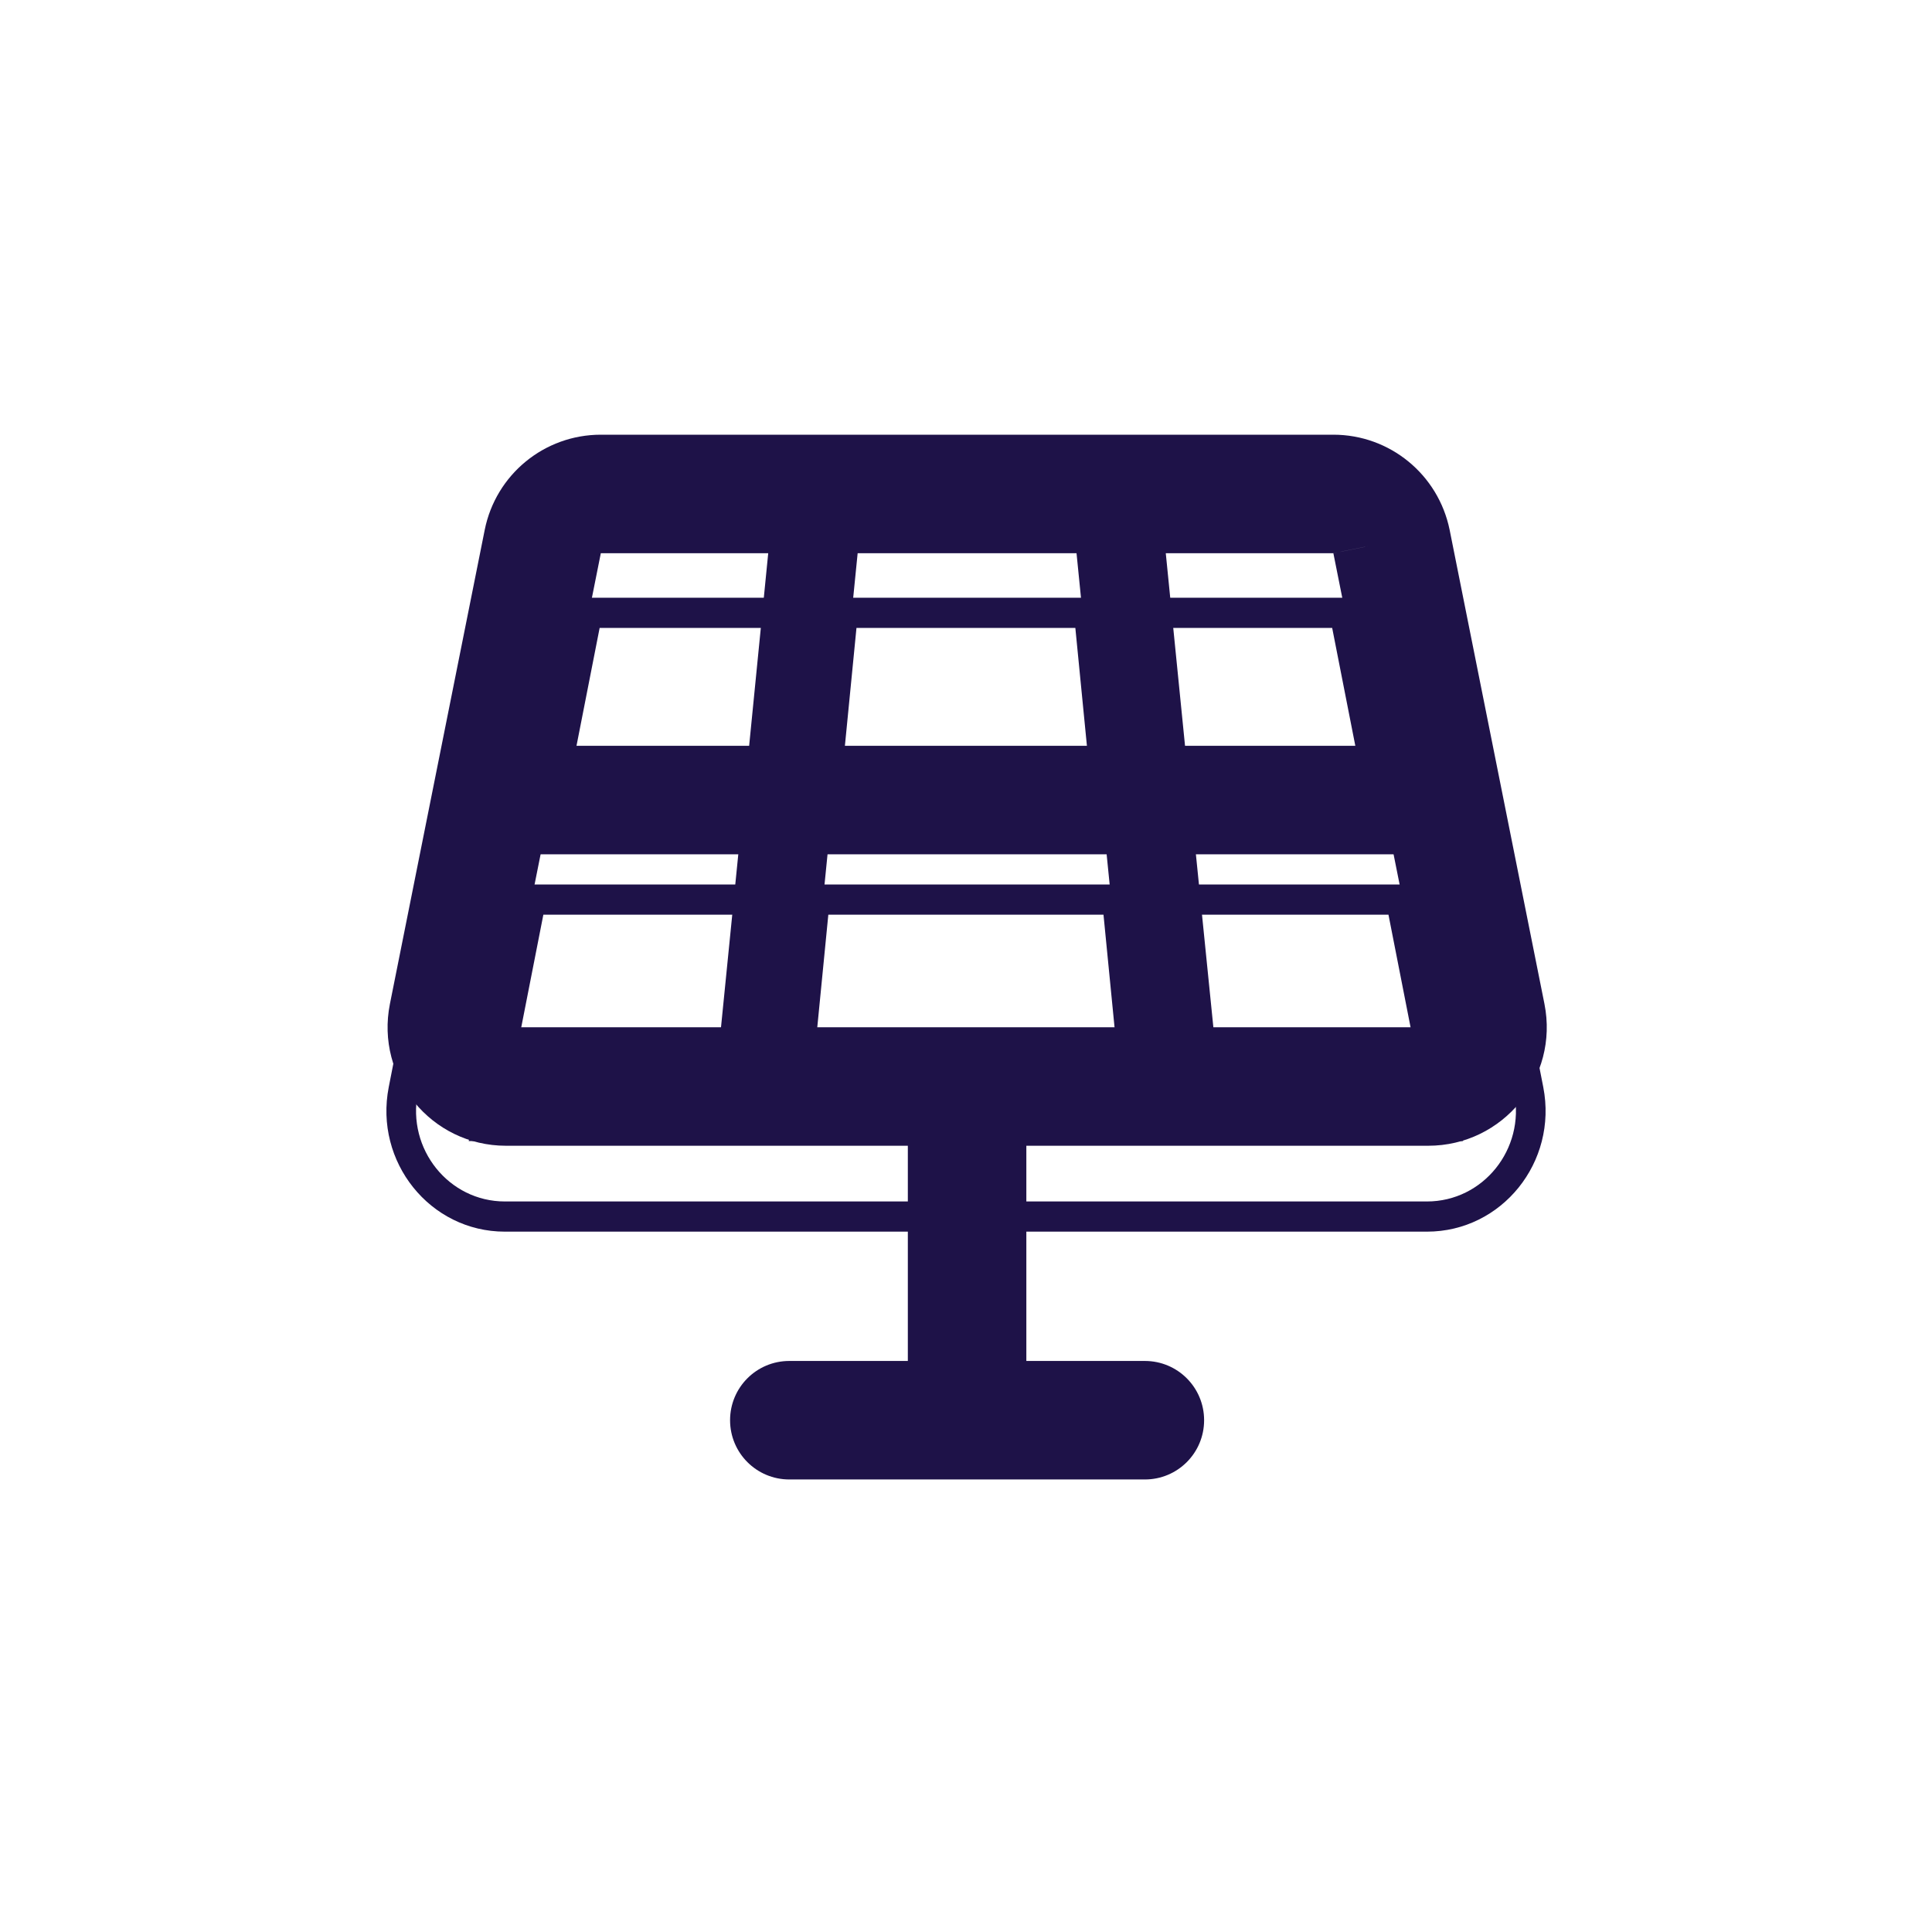 <svg xmlns="http://www.w3.org/2000/svg" width="200" height="200" viewBox="0 0 200 200" fill="none"><path fill-rule="evenodd" clip-rule="evenodd" d="M85.886 61.875H114.095L116.702 88.438H83.279L85.886 61.875ZM80.207 88.438H54.347L59.561 61.875H82.789L80.207 88.438ZM53.733 91.562H79.898L77.291 118.125H48.52L53.733 91.562ZM82.973 91.562H117.009L119.616 118.125H80.366L82.973 91.562ZM120.08 91.562H146.248L151.462 118.125H122.712L120.08 91.562ZM119.777 88.438L117.17 61.875H140L145.635 88.438H119.777ZM137.906 65H137.887H120.559L122.552 85.312H141.894L137.906 65ZM53.063 63.153C53.927 58.771 57.692 55.625 62.075 55.625H137.906C142.285 55.625 146.056 58.768 146.938 63.157L146.939 63.164L156.751 113.149C157.886 118.97 153.528 124.375 147.721 124.375H52.261C46.461 124.375 42.113 118.962 43.249 113.152L53.063 63.153ZM40.242 112.539L50.056 62.539C51.206 56.699 56.228 52.5 62.075 52.5H137.906C143.753 52.5 148.775 56.699 149.944 62.539L159.759 112.539C161.273 120.293 155.465 127.5 147.721 127.5H52.261C44.516 127.5 38.727 120.273 40.242 112.539ZM88.662 65H111.319L113.313 85.312H86.668L88.662 65ZM77.429 85.312H58.088L62.075 65H79.403L77.429 85.312ZM56.248 94.688H76.509L74.516 115H52.261L56.248 94.688ZM85.748 94.688H114.233L116.227 115H83.755L85.748 94.688ZM123.472 94.688L125.485 115H147.721L143.734 94.688H123.472Z" fill="#1E1248"></path><path d="M62.197 45C56.351 45 51.328 49.121 50.178 54.853L40.364 103.925C38.85 111.515 44.639 118.608 52.383 118.608H93.979V140.886H81.711C78.318 140.886 75.577 143.627 75.577 147.02C75.577 150.413 78.318 153.154 81.711 153.154H118.515C121.908 153.154 124.649 150.413 124.649 147.02C124.649 143.627 121.908 140.886 118.515 140.886H106.247V118.608H147.843C155.587 118.608 161.395 111.535 159.881 103.925L150.066 54.853C148.897 49.121 143.875 45 138.029 45H62.197ZM88.784 57.268H111.442L113.435 77.204H86.79L88.784 57.268ZM77.551 77.204H58.21L62.197 57.268H79.526L77.551 77.204ZM56.37 86.404H76.631L74.638 106.34H52.383L56.37 86.404ZM85.87 86.404H114.355L116.349 106.34H83.877L85.87 86.404ZM123.594 86.404H143.856L147.843 106.34H125.607L123.594 86.404ZM141.996 77.204H122.674L120.681 57.268H138.009L144.028 56.06L138.029 57.268L142.016 77.204H141.996Z" fill="#1E1248"></path></svg>